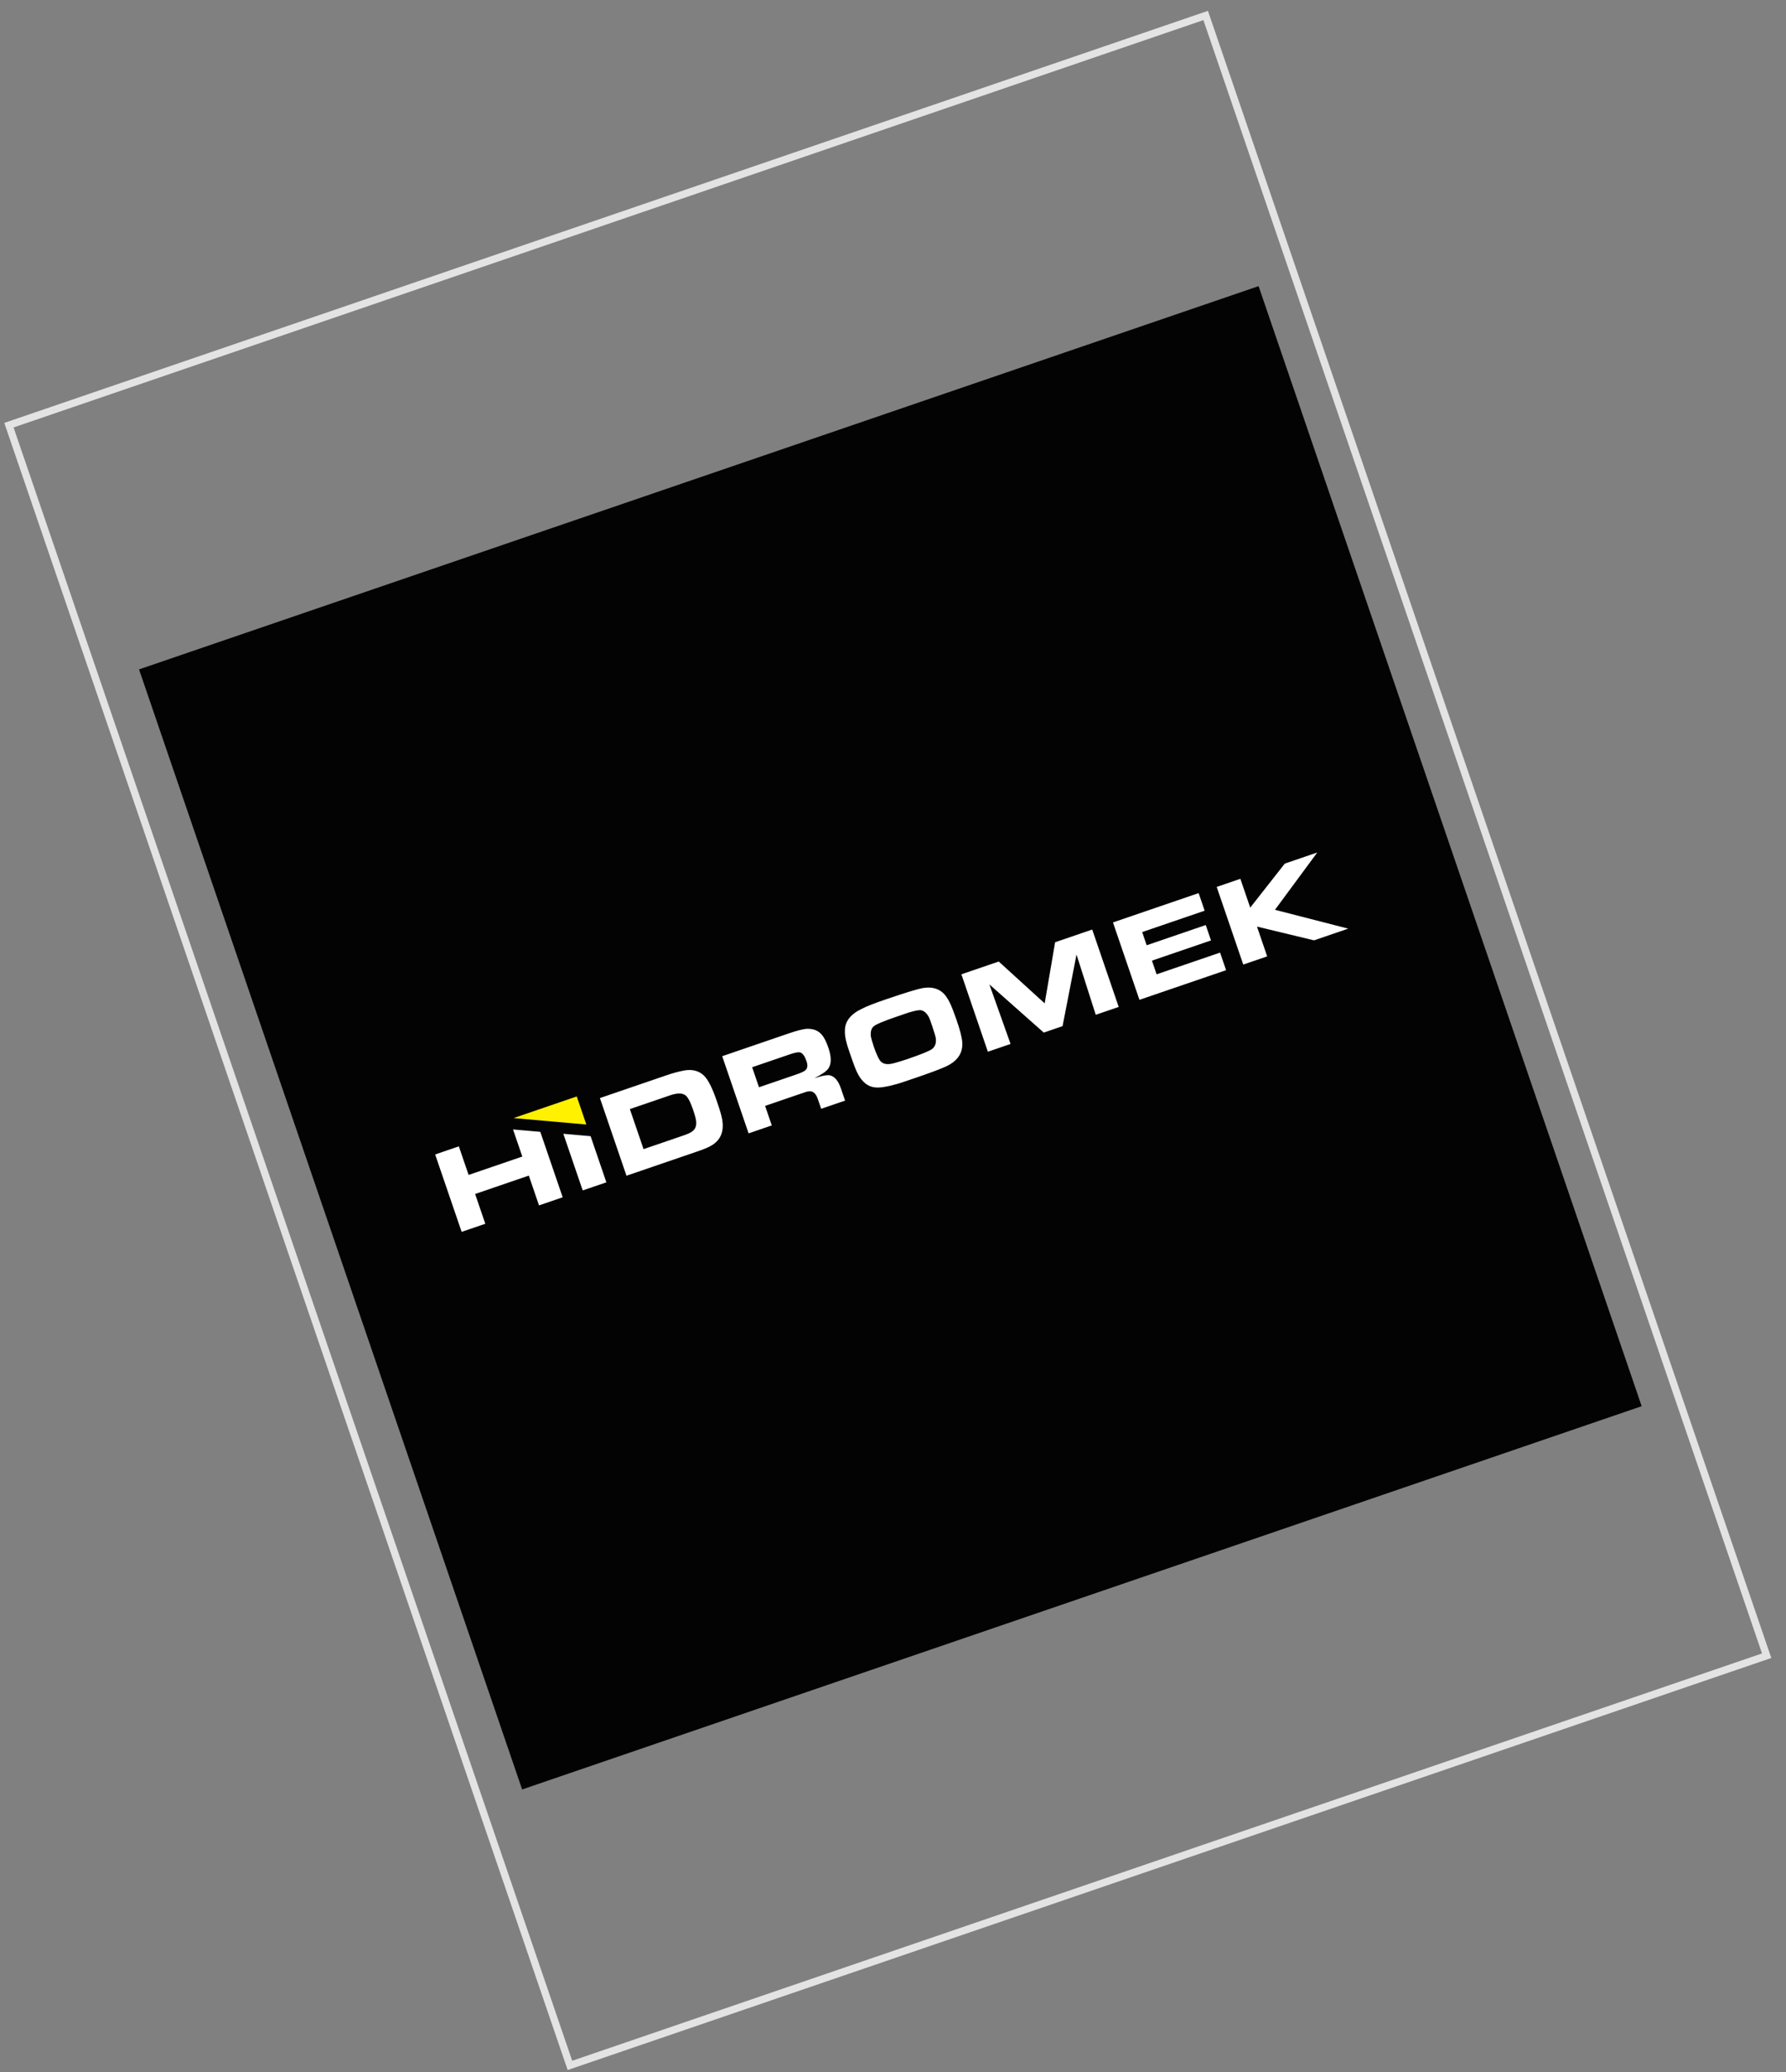 <?xml version="1.0" encoding="UTF-8"?> <svg xmlns="http://www.w3.org/2000/svg" width="119" height="138" viewBox="0 0 119 138" fill="none"><rect x="0" y="0" width="119" height="138" fill="#808080" stroke="none"/> <rect x="0.595" y="28.316" width="84.277" height="115.455" transform="rotate(-18.89 0.595 28.316)" stroke="#E3E3E3" stroke-width="0.487"></rect> <rect width="78.841" height="78.841" transform="translate(9.264 44.581) rotate(-18.89)" fill="#030303"></rect> <path d="M30.759 82.041L28.995 76.886L30.572 76.346L31.223 78.249L34.801 77.025L34.183 75.22L36 75.379L37.491 79.738L35.914 80.277L35.235 78.293L31.657 79.518L32.336 81.502L30.759 82.041ZM38.825 79.281L37.534 75.508L39.351 75.668L40.402 78.742L38.825 79.281ZM41.736 78.285L39.972 73.13L44.444 71.6C44.9 71.444 45.285 71.348 45.627 71.286C46.126 71.206 46.562 71.311 46.885 71.618C47.175 71.882 47.462 72.456 47.768 73.351C47.963 73.92 48.075 74.299 48.109 74.506C48.273 75.358 48.012 75.974 47.319 76.338C47.151 76.432 46.848 76.554 46.409 76.704L41.742 78.302L41.736 78.285ZM42.88 76.531L45.514 75.63C45.807 75.53 46.013 75.441 46.126 75.348C46.332 75.205 46.417 74.976 46.382 74.661C46.37 74.52 46.303 74.27 46.175 73.896C46.002 73.392 45.837 73.067 45.667 72.943C45.448 72.782 45.106 72.79 44.634 72.952L41.967 73.864L42.88 76.531ZM49.884 75.497L48.12 70.342L52.575 68.817C53.096 68.639 53.465 68.549 53.709 68.52C54.155 68.495 54.504 68.612 54.751 68.909C54.926 69.103 55.064 69.401 55.198 69.791C55.409 70.409 55.402 70.866 55.182 71.177C55.058 71.347 54.766 71.556 54.268 71.799C54.333 71.777 54.42 71.765 54.534 71.726C54.913 71.614 55.174 71.58 55.316 71.622C55.615 71.701 55.857 71.982 56.029 72.486L56.307 73.299L54.714 73.844L54.491 73.194C54.357 72.804 54.155 72.637 53.862 72.683C53.775 72.694 53.612 72.75 53.401 72.822L50.978 73.651L51.423 74.952L49.878 75.481L49.884 75.497ZM50.571 72.41L53.027 71.57C53.352 71.458 53.558 71.37 53.655 71.282C53.812 71.156 53.832 70.949 53.737 70.672C53.626 70.347 53.489 70.158 53.341 70.099C53.216 70.052 52.977 70.097 52.636 70.214L50.115 71.076L50.571 72.41ZM59.064 66.543C60.381 66.092 61.189 65.852 61.498 65.8C62.188 65.692 62.728 65.888 63.069 66.407C63.206 66.597 63.333 66.862 63.467 67.198C63.533 67.393 63.639 67.648 63.739 67.94C63.961 68.591 64.09 69.074 64.115 69.41C64.169 70.155 63.777 70.707 62.937 71.067C62.558 71.233 61.946 71.461 61.084 71.756C60.336 72.012 59.88 72.167 59.712 72.207C59.083 72.386 58.616 72.455 58.295 72.419C57.844 72.374 57.472 72.083 57.191 71.58C57.064 71.369 56.897 70.935 56.68 70.301C56.53 69.862 56.435 69.586 56.413 69.466C56.323 69.152 56.278 68.859 56.297 68.597C56.309 67.994 56.707 67.513 57.476 67.159C57.801 66.993 58.332 66.793 59.064 66.543ZM59.704 67.722C58.874 68.006 58.365 68.217 58.198 68.365C58.047 68.507 57.994 68.725 58.024 69.024C58.046 69.143 58.108 69.377 58.225 69.718C58.375 70.157 58.513 70.455 58.623 70.617C58.799 70.866 59.093 70.929 59.527 70.817C59.777 70.749 60.075 70.666 60.433 70.543C61.376 70.22 61.934 69.993 62.107 69.861C62.307 69.702 62.392 69.473 62.351 69.142C62.329 69.022 62.256 68.757 62.117 68.35C62.011 68.041 61.939 67.83 61.889 67.738C61.74 67.462 61.559 67.305 61.331 67.275C61.2 67.265 60.945 67.316 60.566 67.427C60.501 67.45 60.208 67.55 59.704 67.722ZM65.821 70.044L64.057 64.888L66.545 64.037L69.606 66.823L70.302 62.752L72.774 61.906L74.538 67.061L73.009 67.584L71.727 63.572L70.797 68.341L69.545 68.769L65.921 65.559L67.333 69.526L65.821 70.044ZM74.14 61.438L79.864 59.48L80.265 60.651L76.102 62.075L76.402 62.953L80.338 61.607L80.688 62.631L76.753 63.978L77.064 64.888L81.293 63.442L81.693 64.613L75.92 66.588L74.156 61.433L74.14 61.438ZM82.832 64.223L81.068 59.068L82.645 58.528L83.302 60.447L85.605 57.515L87.768 56.775L84.95 60.592L89.83 61.846L87.553 62.626L83.752 61.71L84.431 63.694L82.837 64.239L82.832 64.223Z" fill="white"></path> <path fill-rule="evenodd" clip-rule="evenodd" d="M34.216 74.463L38.428 73.022L39.068 74.892L34.216 74.463Z" fill="#FFF100"></path> </svg> 
